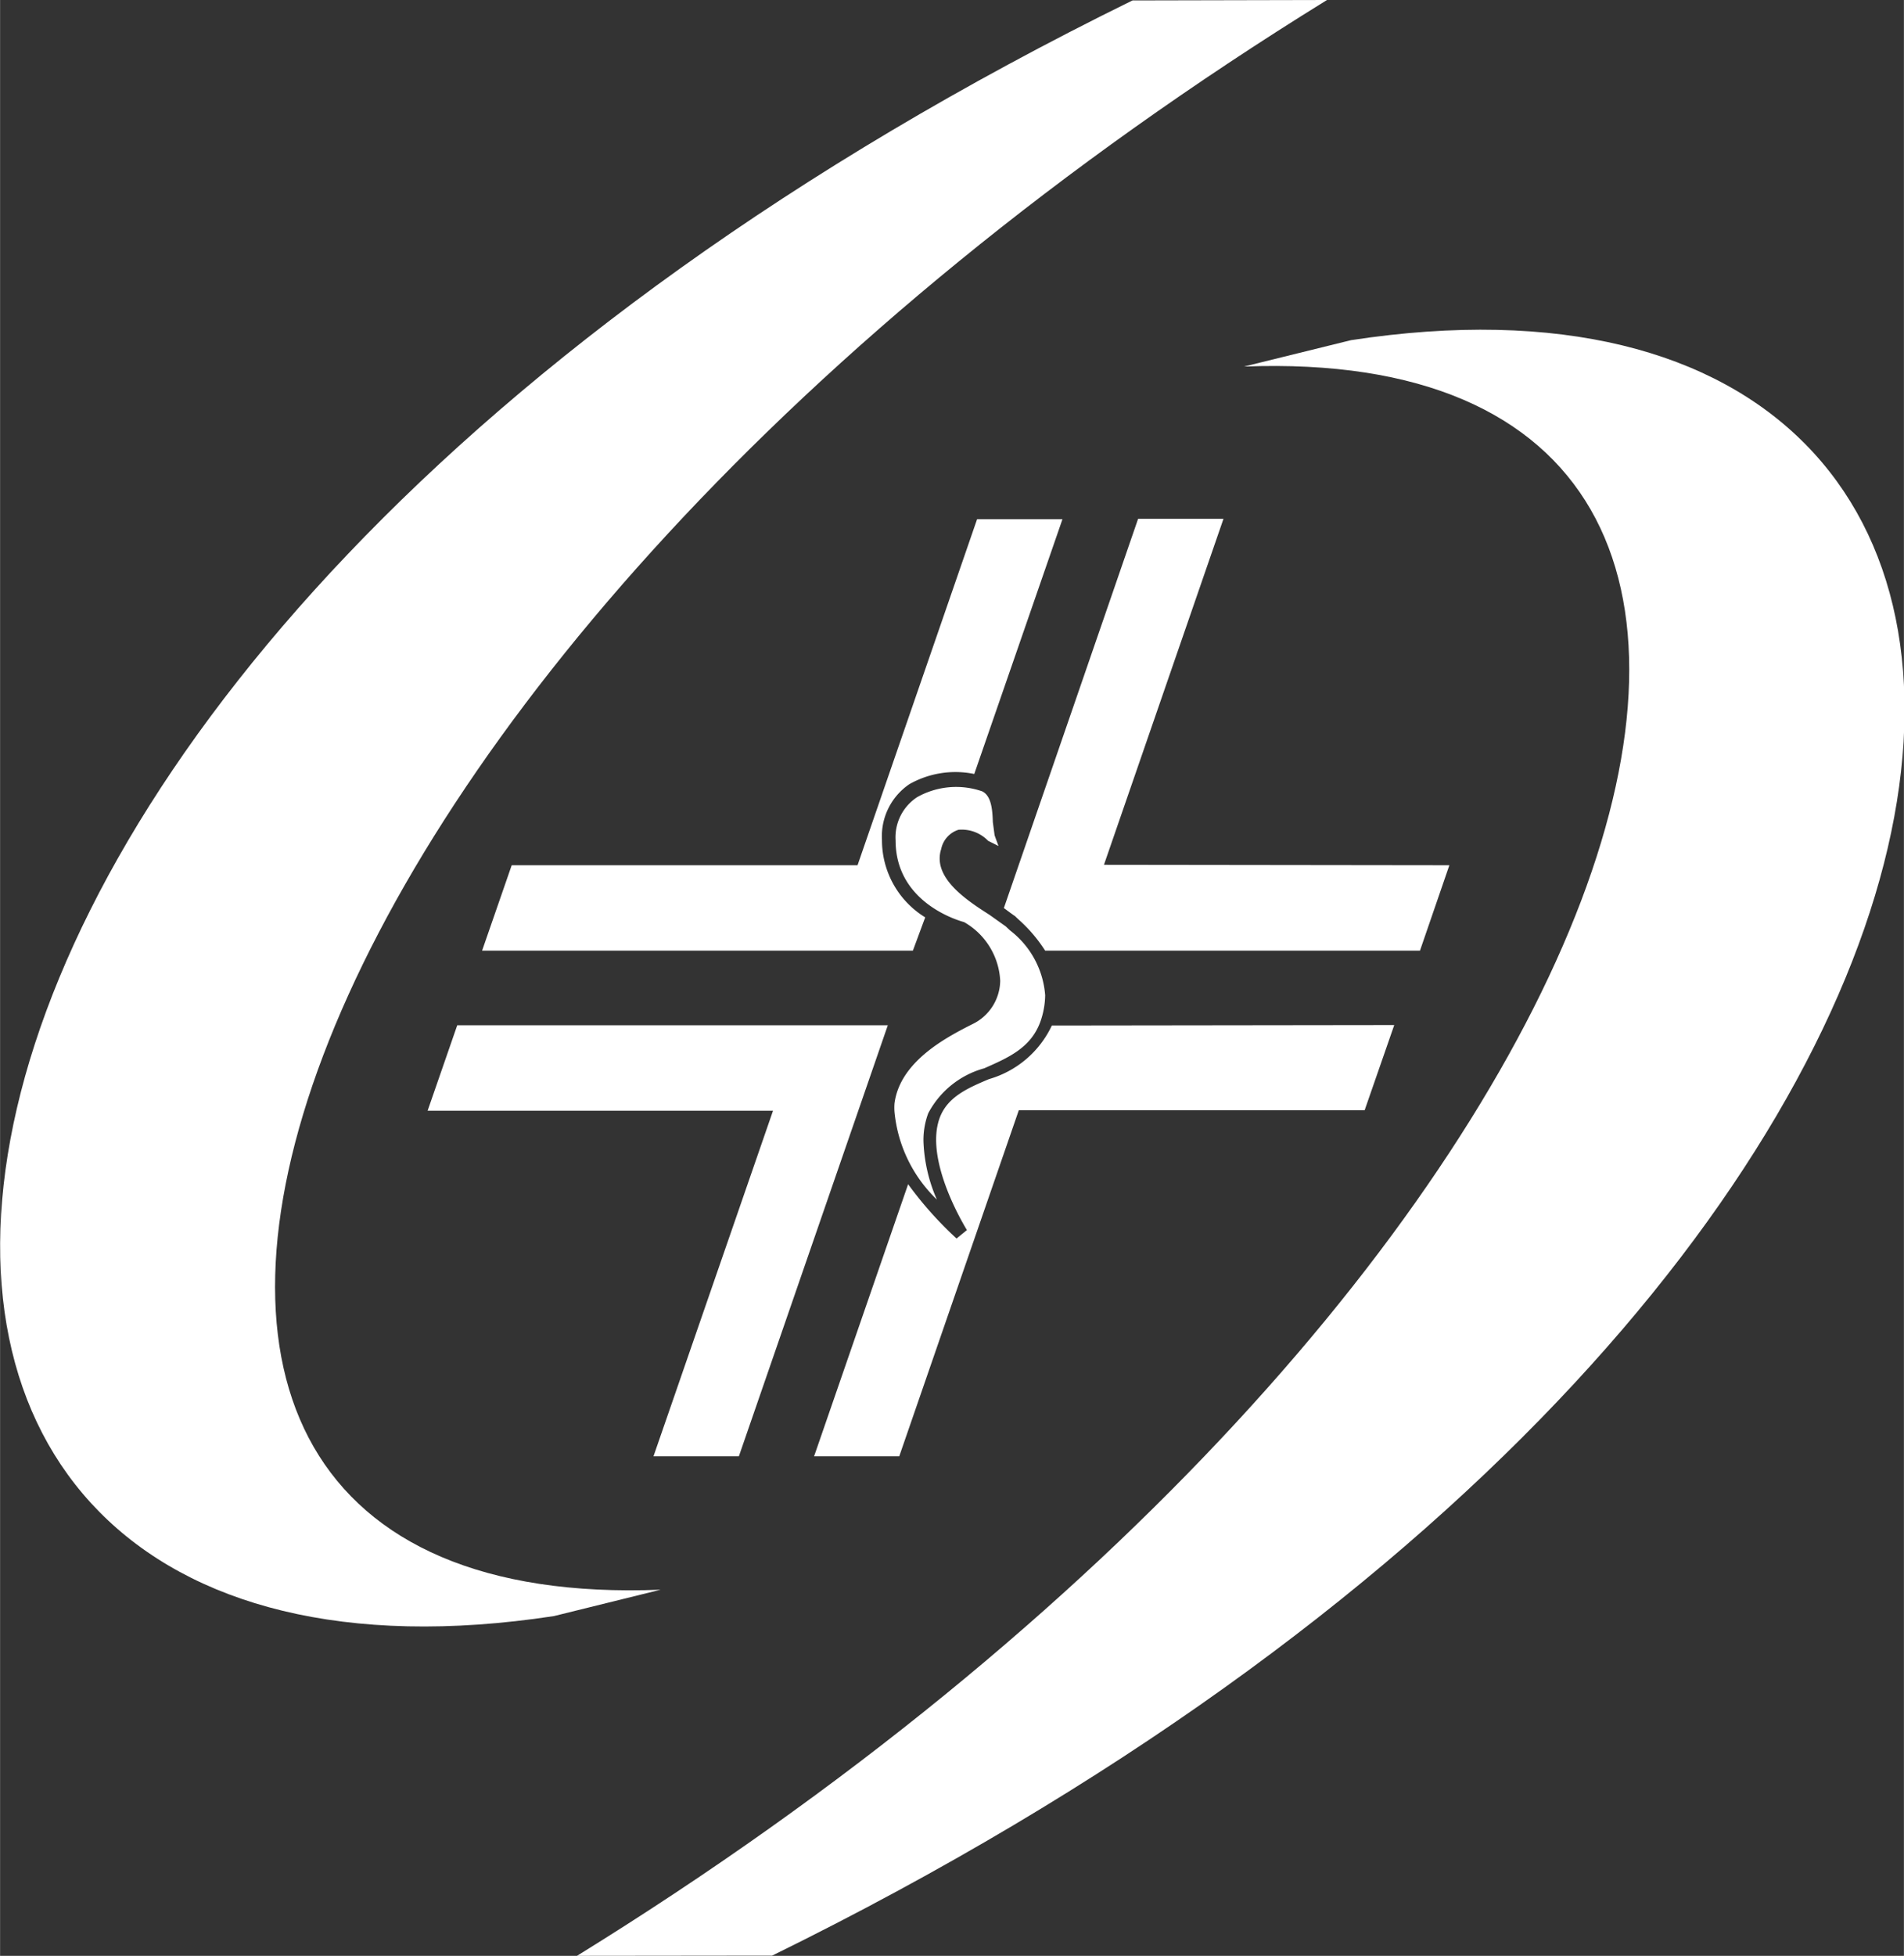 <svg xmlns="http://www.w3.org/2000/svg" width="31.07mm" height="31.9mm" viewBox="0 0 88.08 90.44"><rect x="0" y="0" width="88.08" height="90.44" fill="#333333" stroke="none"/><title>club-medici-icon-white</title><path d="M314.84,376.32c-49.92,30.83-63.65,74.82-30.83,73.51l-4.94,1.22c-38.67,5.89-36.49-43.64,26.77-74.71Z" transform="translate(-253.45 -376.32)" fill="#fff"/><path d="M280.14,466.76C330.07,435.94,343.8,392,311,393.27l4.95-1.22c38.66-5.91,36.48,43.64-26.78,74.7Z" transform="translate(-253.45 -376.32)" fill="#fff"/><path d="M294.83,427.74a2.61,2.61,0,0,1,0-.4c.25-1.9,2.32-3,3.42-3.57l.2-.1a2.26,2.26,0,0,0,1.27-2v0a3.31,3.31,0,0,0-1.67-2.71c-.21-.06-3.17-.87-3.17-3.78a2.22,2.22,0,0,1,1-2,3.68,3.68,0,0,1,3-.27c.45.21.48.91.5,1.43l.08.6c.05.15.12.33.18.5l-.48-.24a1.69,1.69,0,0,0-1.37-.51,1.18,1.18,0,0,0-.8.89,1.39,1.39,0,0,0-.07.44c0,1.11,1.36,2,2.3,2.6l.76.54.19.18a4.17,4.17,0,0,1,1.63,3,3.8,3.8,0,0,1-.22,1.22c-.44,1.22-1.49,1.67-2.6,2.16a4.18,4.18,0,0,0-2.59,2.08,3.55,3.55,0,0,0-.22,1.3,7.31,7.31,0,0,0,.62,2.69A6.48,6.48,0,0,1,294.83,427.74Z" transform="translate(-253.45 -376.32)" fill="#fff"/><path d="M302.11,423.74a4.63,4.63,0,0,1-2.91,2.48c-1,.42-1.89.82-2.26,1.74-.79,2,1.22,5.2,1.24,5.24l-.48.39a17,17,0,0,1-2.24-2.51l-4.35,12.58h3.94l5.53-16h16l1.37-3.94Z" transform="translate(-253.45 -376.32)" fill="#fff"/><path d="M304.52,416.31l5.53-16H306.1l-6.21,18c.23.17.5.37.5.36l.17.16a6.89,6.89,0,0,1,1.24,1.45h17.34l1.36-3.95Z" transform="translate(-253.45 -376.32)" fill="#fff"/><path d="M296.25,418.74a4.19,4.19,0,0,1-2-3.59,2.91,2.91,0,0,1,1.27-2.57,4.32,4.32,0,0,1,3-.47l4.08-11.78h-3.95l-5.53,16h-16l-1.37,3.95h19.93Z" transform="translate(-253.45 -376.32)" fill="#fff"/><polygon points="34.18 67.34 41.07 47.41 21.15 47.41 19.78 51.36 35.76 51.36 30.23 67.34 34.18 67.34" fill="#fff"/></svg>